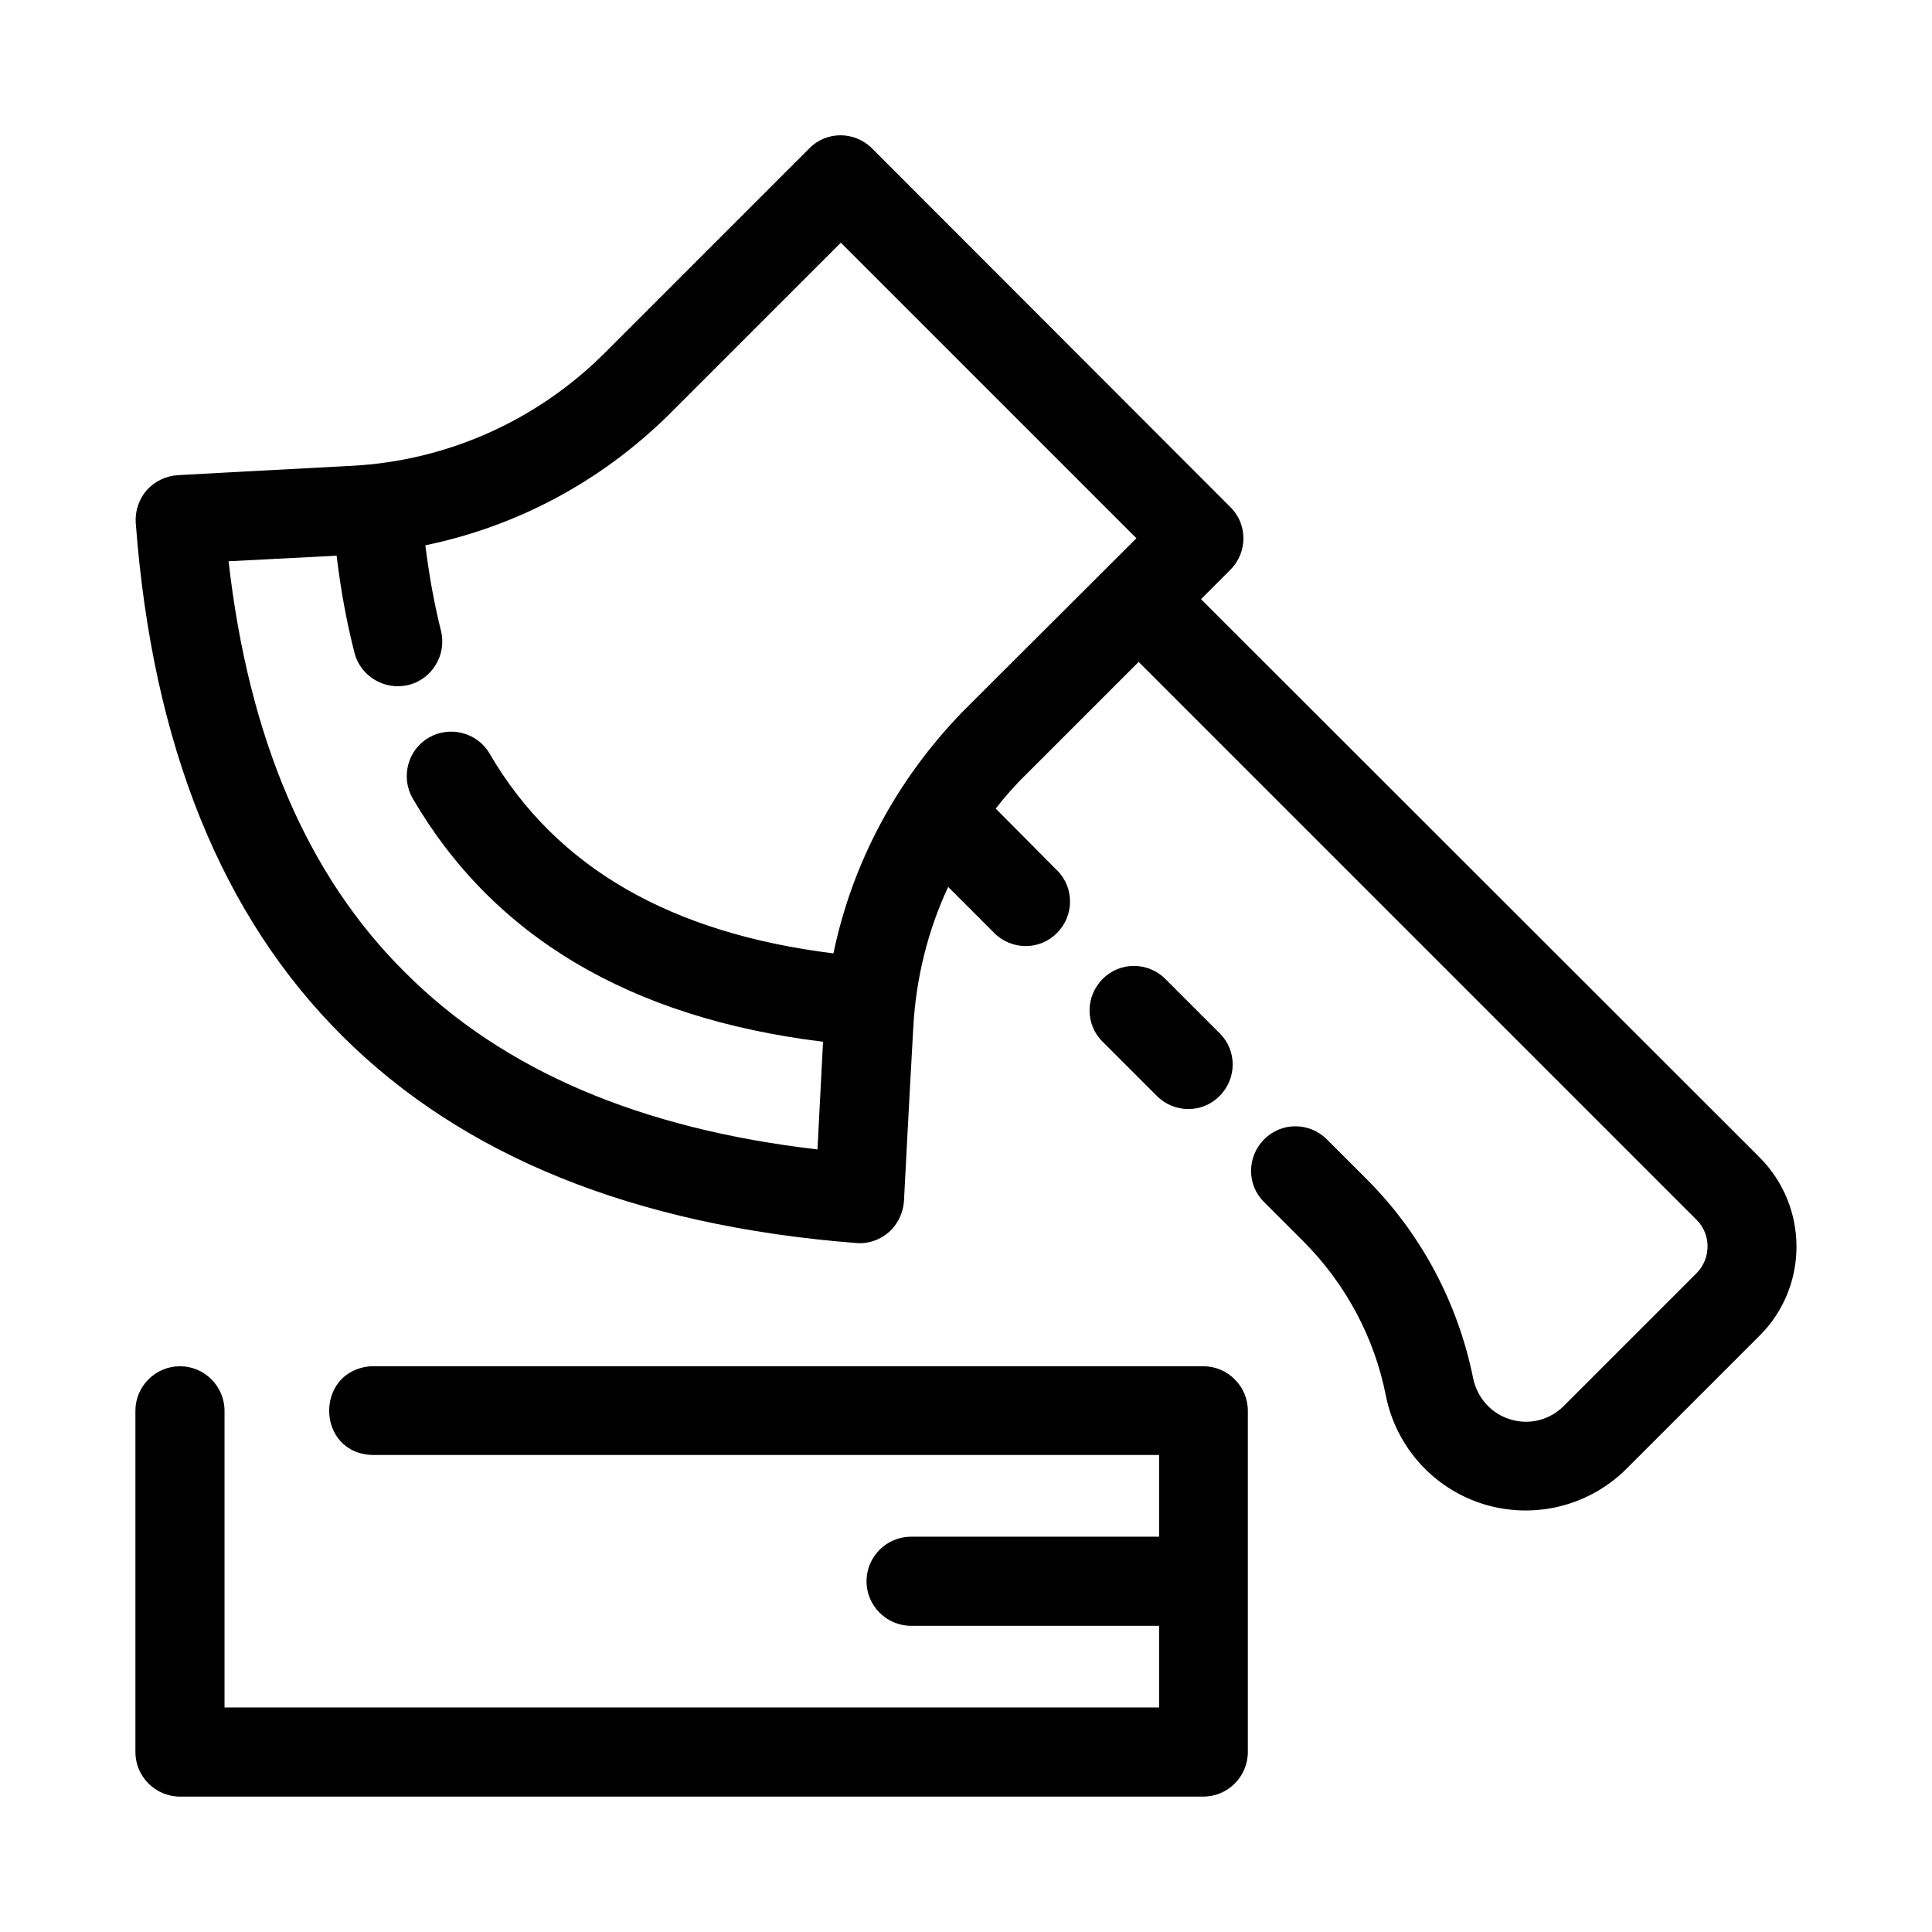 <?xml version="1.0" encoding="UTF-8"?>
<!-- Uploaded to: SVG Repo, www.svgrepo.com, Generator: SVG Repo Mixer Tools -->
<svg fill="#000000" width="800px" height="800px" version="1.1" viewBox="144 144 512 512" xmlns="http://www.w3.org/2000/svg">
 <g>
  <path d="m399.21 332.5c-17.516 18.008-29.324 40.051-34.34 64.156-42.805-5.312-73.406-22.535-91.117-52.938-3.246-5.609-10.527-7.477-16.137-4.231-5.609 3.246-7.477 10.527-4.231 16.137 21.254 36.406 57.367 58.156 108.73 64.453l-1.477 28.535c-46.641-5.41-83.148-20.762-109.22-46.84-26.078-25.781-41.527-62.289-46.844-109.03l28.633-1.477c1.082 9.055 2.656 17.613 4.723 25.684 1.574 6.297 8.07 10.137 14.367 8.562s10.137-8.07 8.562-14.367c-1.77-7.086-3.148-14.66-4.133-22.633 24.207-5.019 46.25-16.727 64.254-34.34l45.855-45.855 78.328 78.328zm211.07 118.18c-33.949-33.949-120.74-120.64-148-147.9l7.773-7.773c4.625-4.625 4.625-12.102 0-16.629l-94.957-95.055c-4.625-4.625-12.102-4.625-16.629 0 0 0-29.816 29.816-54.219 54.219-17.91 17.91-41.82 28.633-67.207 29.914-22.73 1.18-45.855 2.461-45.855 2.461-3.148 0.195-6.102 1.574-8.266 3.938-2.066 2.363-3.148 5.512-2.953 8.66 4.43 59.137 22.926 104.4 54.809 136.09 31.785 31.684 77.145 50.184 136.09 54.809 3.148 0.297 6.297-0.789 8.66-2.856 2.363-2.066 3.836-5.117 4.035-8.266 0 0 1.18-23.125 2.461-45.855 0.688-13.086 3.836-25.781 9.25-37.391l12.203 12.203c4.625 4.625 12.102 4.625 16.629 0 4.625-4.625 4.625-12.102 0-16.629l-16.234-16.336c2.461-3.148 5.117-6.199 8.07-9.055l29.816-29.816 147.89 147.89c3.836 3.836 3.836 10.137 0 14.07-9.84 9.84-23.027 23.027-35.227 35.227-3.738 3.738-9.152 5.117-14.168 3.543-5.019-1.477-8.758-5.707-9.84-10.824-4.035-20.074-13.875-38.574-28.438-53.039l-10.332-10.332c-4.625-4.625-12.102-4.625-16.629 0-4.625 4.625-4.625 12.102 0 16.629 3.641 3.641 7.086 7.086 10.332 10.332 11.219 11.219 18.895 25.484 21.941 41.031 2.754 13.676 12.793 24.699 26.074 28.734 13.383 4.035 27.848 0.395 37.688-9.445l35.227-35.227c13.086-12.984 13.086-34.238 0-47.324z"/>
  <path d="m450.58 434.44c4.625 4.625 12.102 4.625 16.629 0 4.625-4.625 4.625-12.102 0-16.629l-14.367-14.367c-4.625-4.625-12.102-4.625-16.629 0-4.625 4.625-4.625 12.102 0 16.629z"/>
  <path d="m462.88 506.07h-220.61c-15.055 1.18-14.562 23.223 0.59 23.52h208.31v21.648h-65.73c-6.496 0-11.809 5.312-11.809 11.809 0 6.496 5.312 11.809 11.809 11.809h65.73v21.648l-247.67-0.004v-78.621c0-6.496-5.312-11.809-11.809-11.809s-11.809 5.312-11.809 11.809v90.43c0 6.496 5.312 11.809 11.809 11.809h271.19c6.496 0 11.809-5.312 11.809-11.809v-90.43c0-6.496-5.312-11.809-11.809-11.809z"/>
 </g>
</svg>